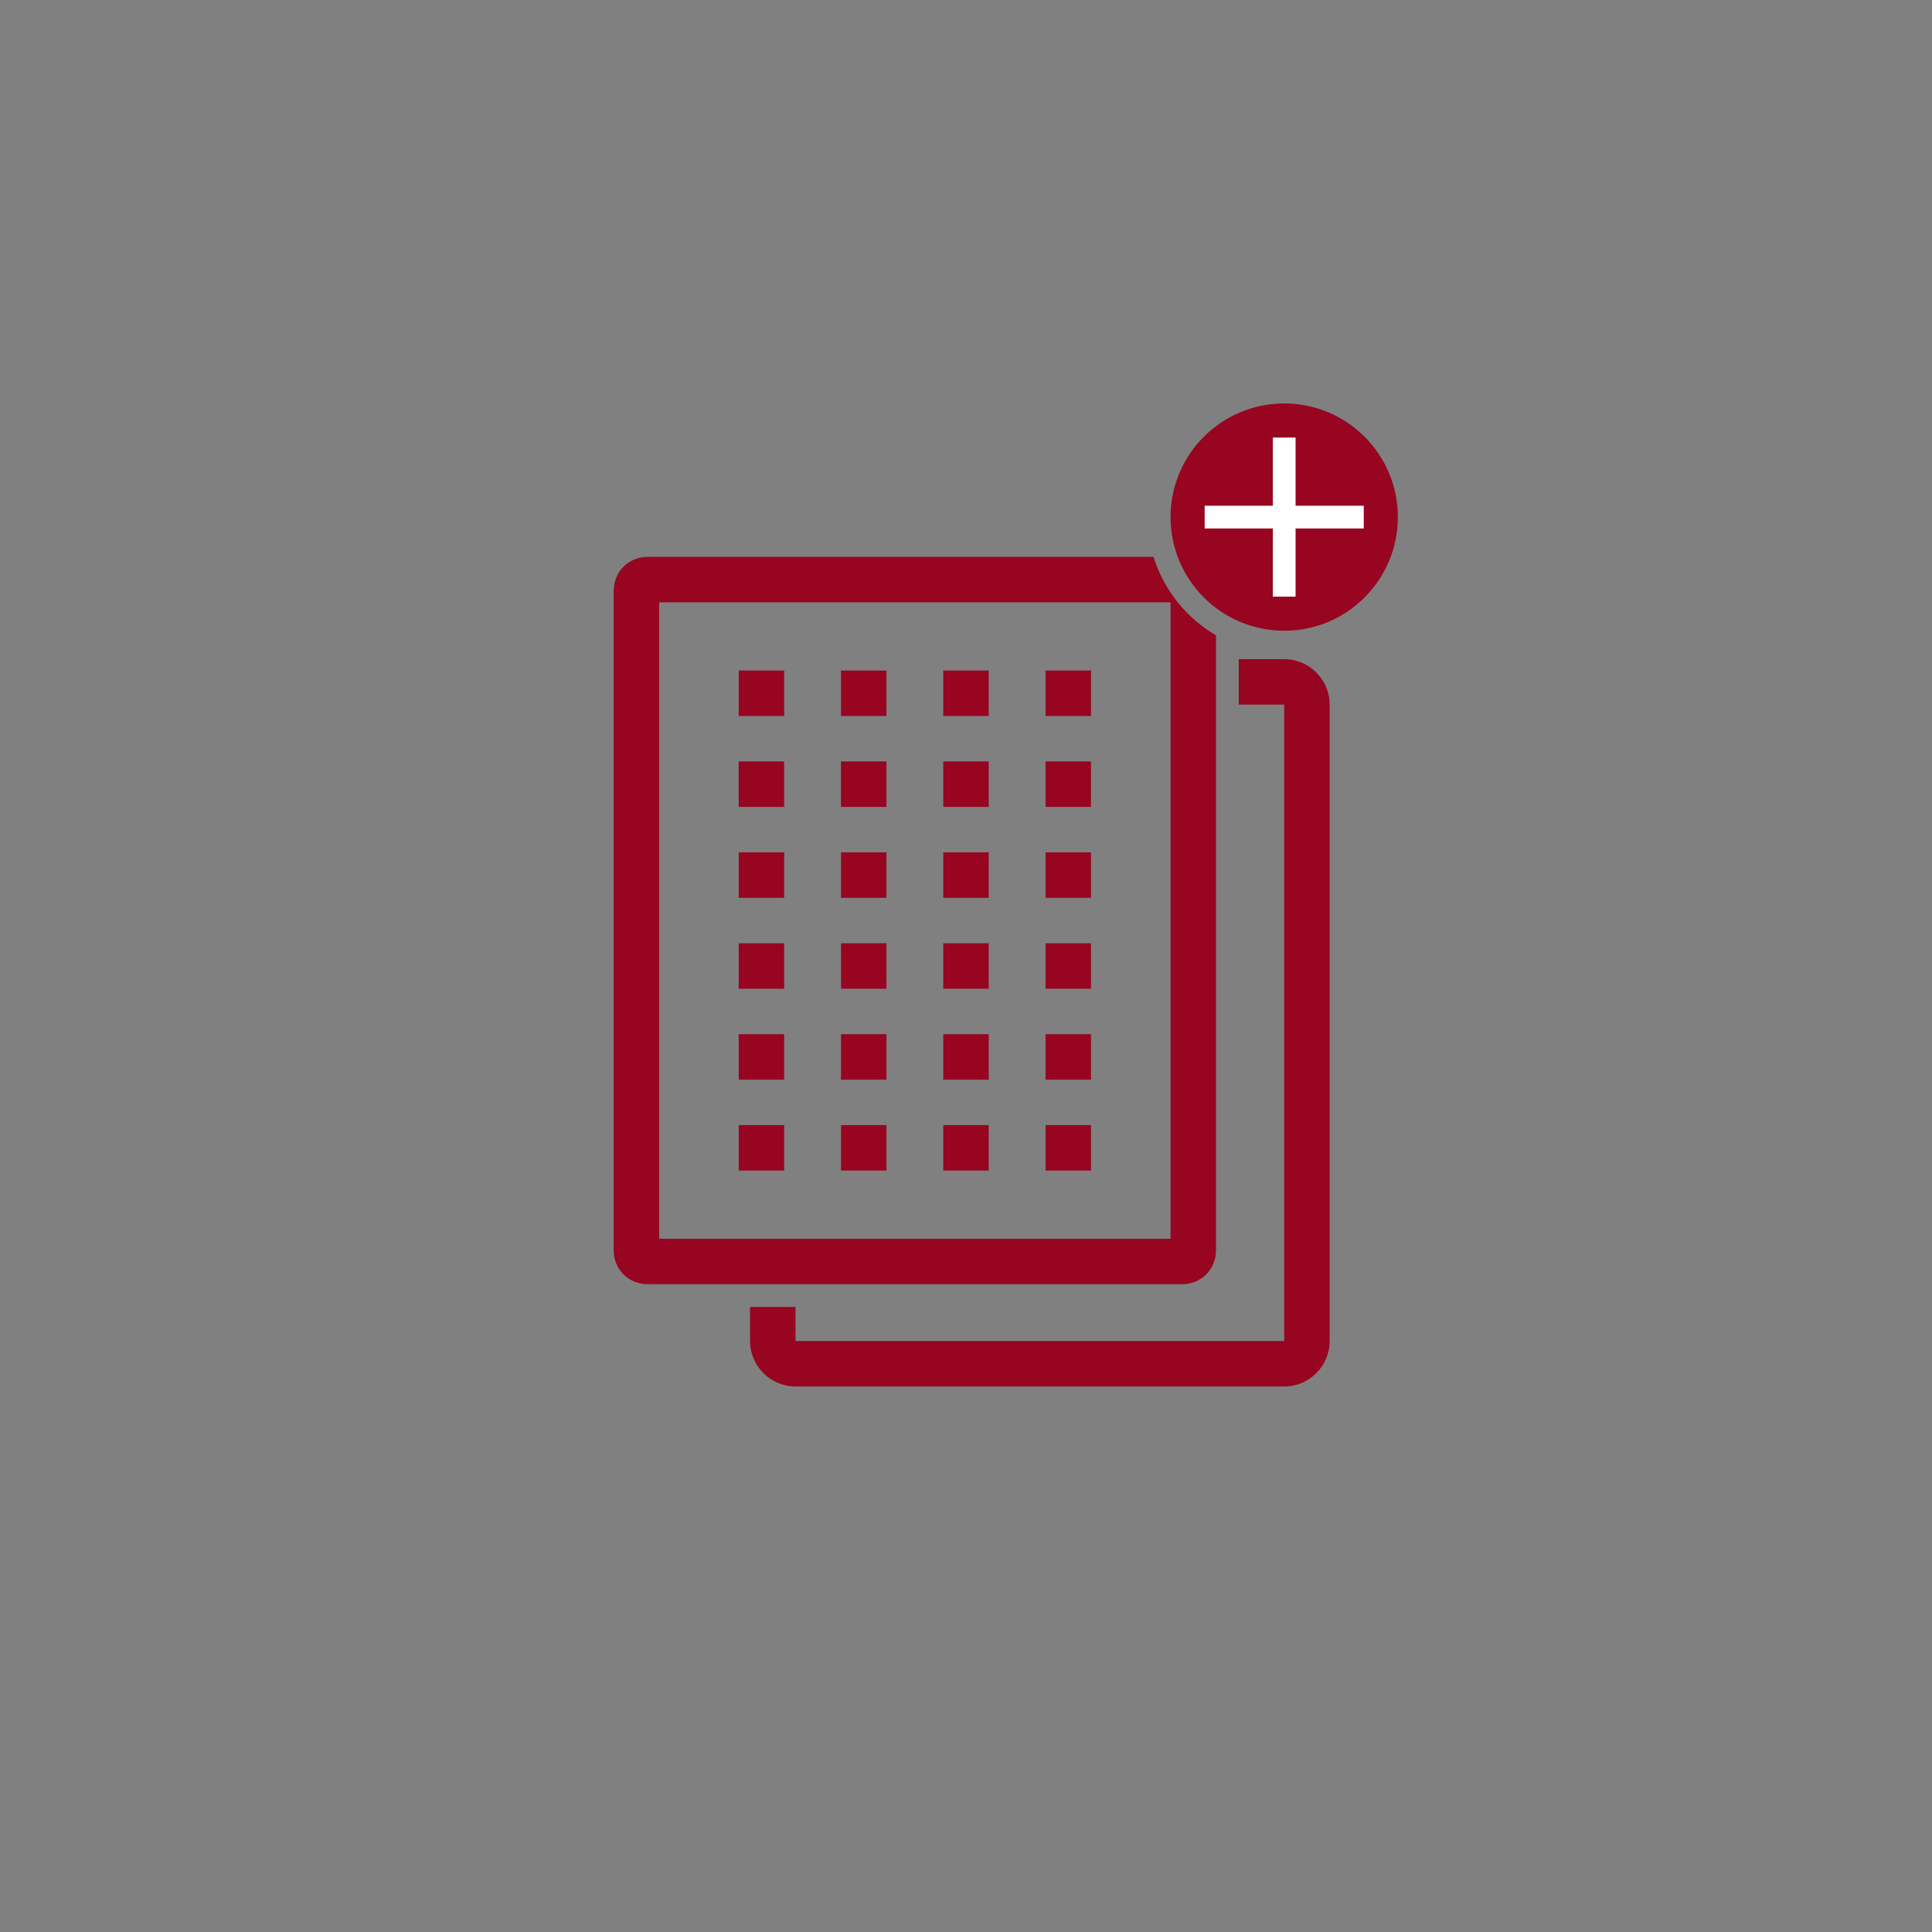 <svg id="func_icon15" xmlns="http://www.w3.org/2000/svg" viewBox="0 0 170 170"><rect x="0" y="0" width="170" height="170" fill="#808080" stroke="none"/><style>.st0{fill:#970520;} .st1{fill:#FFFFFF;}</style><path class="st0" d="M65 59h4v4h-4v-4zm9 0h4v4h-4v-4zm9 0h4v4h-4v-4zm9 0h4v4h-4v-4zm-27 8h4v4h-4v-4zm9 0h4v4h-4v-4zm9 0h4v4h-4v-4zm9 0h4v4h-4v-4zM65 75h4v4h-4v-4zm9 0h4v4h-4v-4zm9 0h4v4h-4v-4zm9 0h4v4h-4v-4zM65 83h4v4h-4v-4zm9 0h4v4h-4v-4zm9 0h4v4h-4v-4zm9 0h4v4h-4v-4zM65 91h4v4h-4v-4zm9 0h4v4h-4v-4zm9 0h4v4h-4v-4zm9 0h4v4h-4v-4zM65 99h4v4h-4v-4zm9 0h4v4h-4v-4zm9 0h4v4h-4v-4zm9 0h4v4h-4v-4z"/><circle class="st0" cx="113" cy="45.5" r="10"/><path class="st0" d="M113 58h-4v4h4v56H70v-3h-4v3c0 2.2 1.8 4 4 4h43c2.2 0 4-1.8 4-4V62c0-2.2-1.8-4-4-4z"/><path class="st0" d="M101.5 49H57c-1.7 0-3 1.3-3 3v58c0 1.7 1.3 3 3 3h47c1.7 0 3-1.3 3-3V55.9c-2.6-1.5-4.6-4-5.5-6.9zm1.5 60H58V53h45v56z"/><path class="st1" d="M120 44.5h-6v-6h-2v6h-6v2h6v6h2v-6h6z"/></svg>